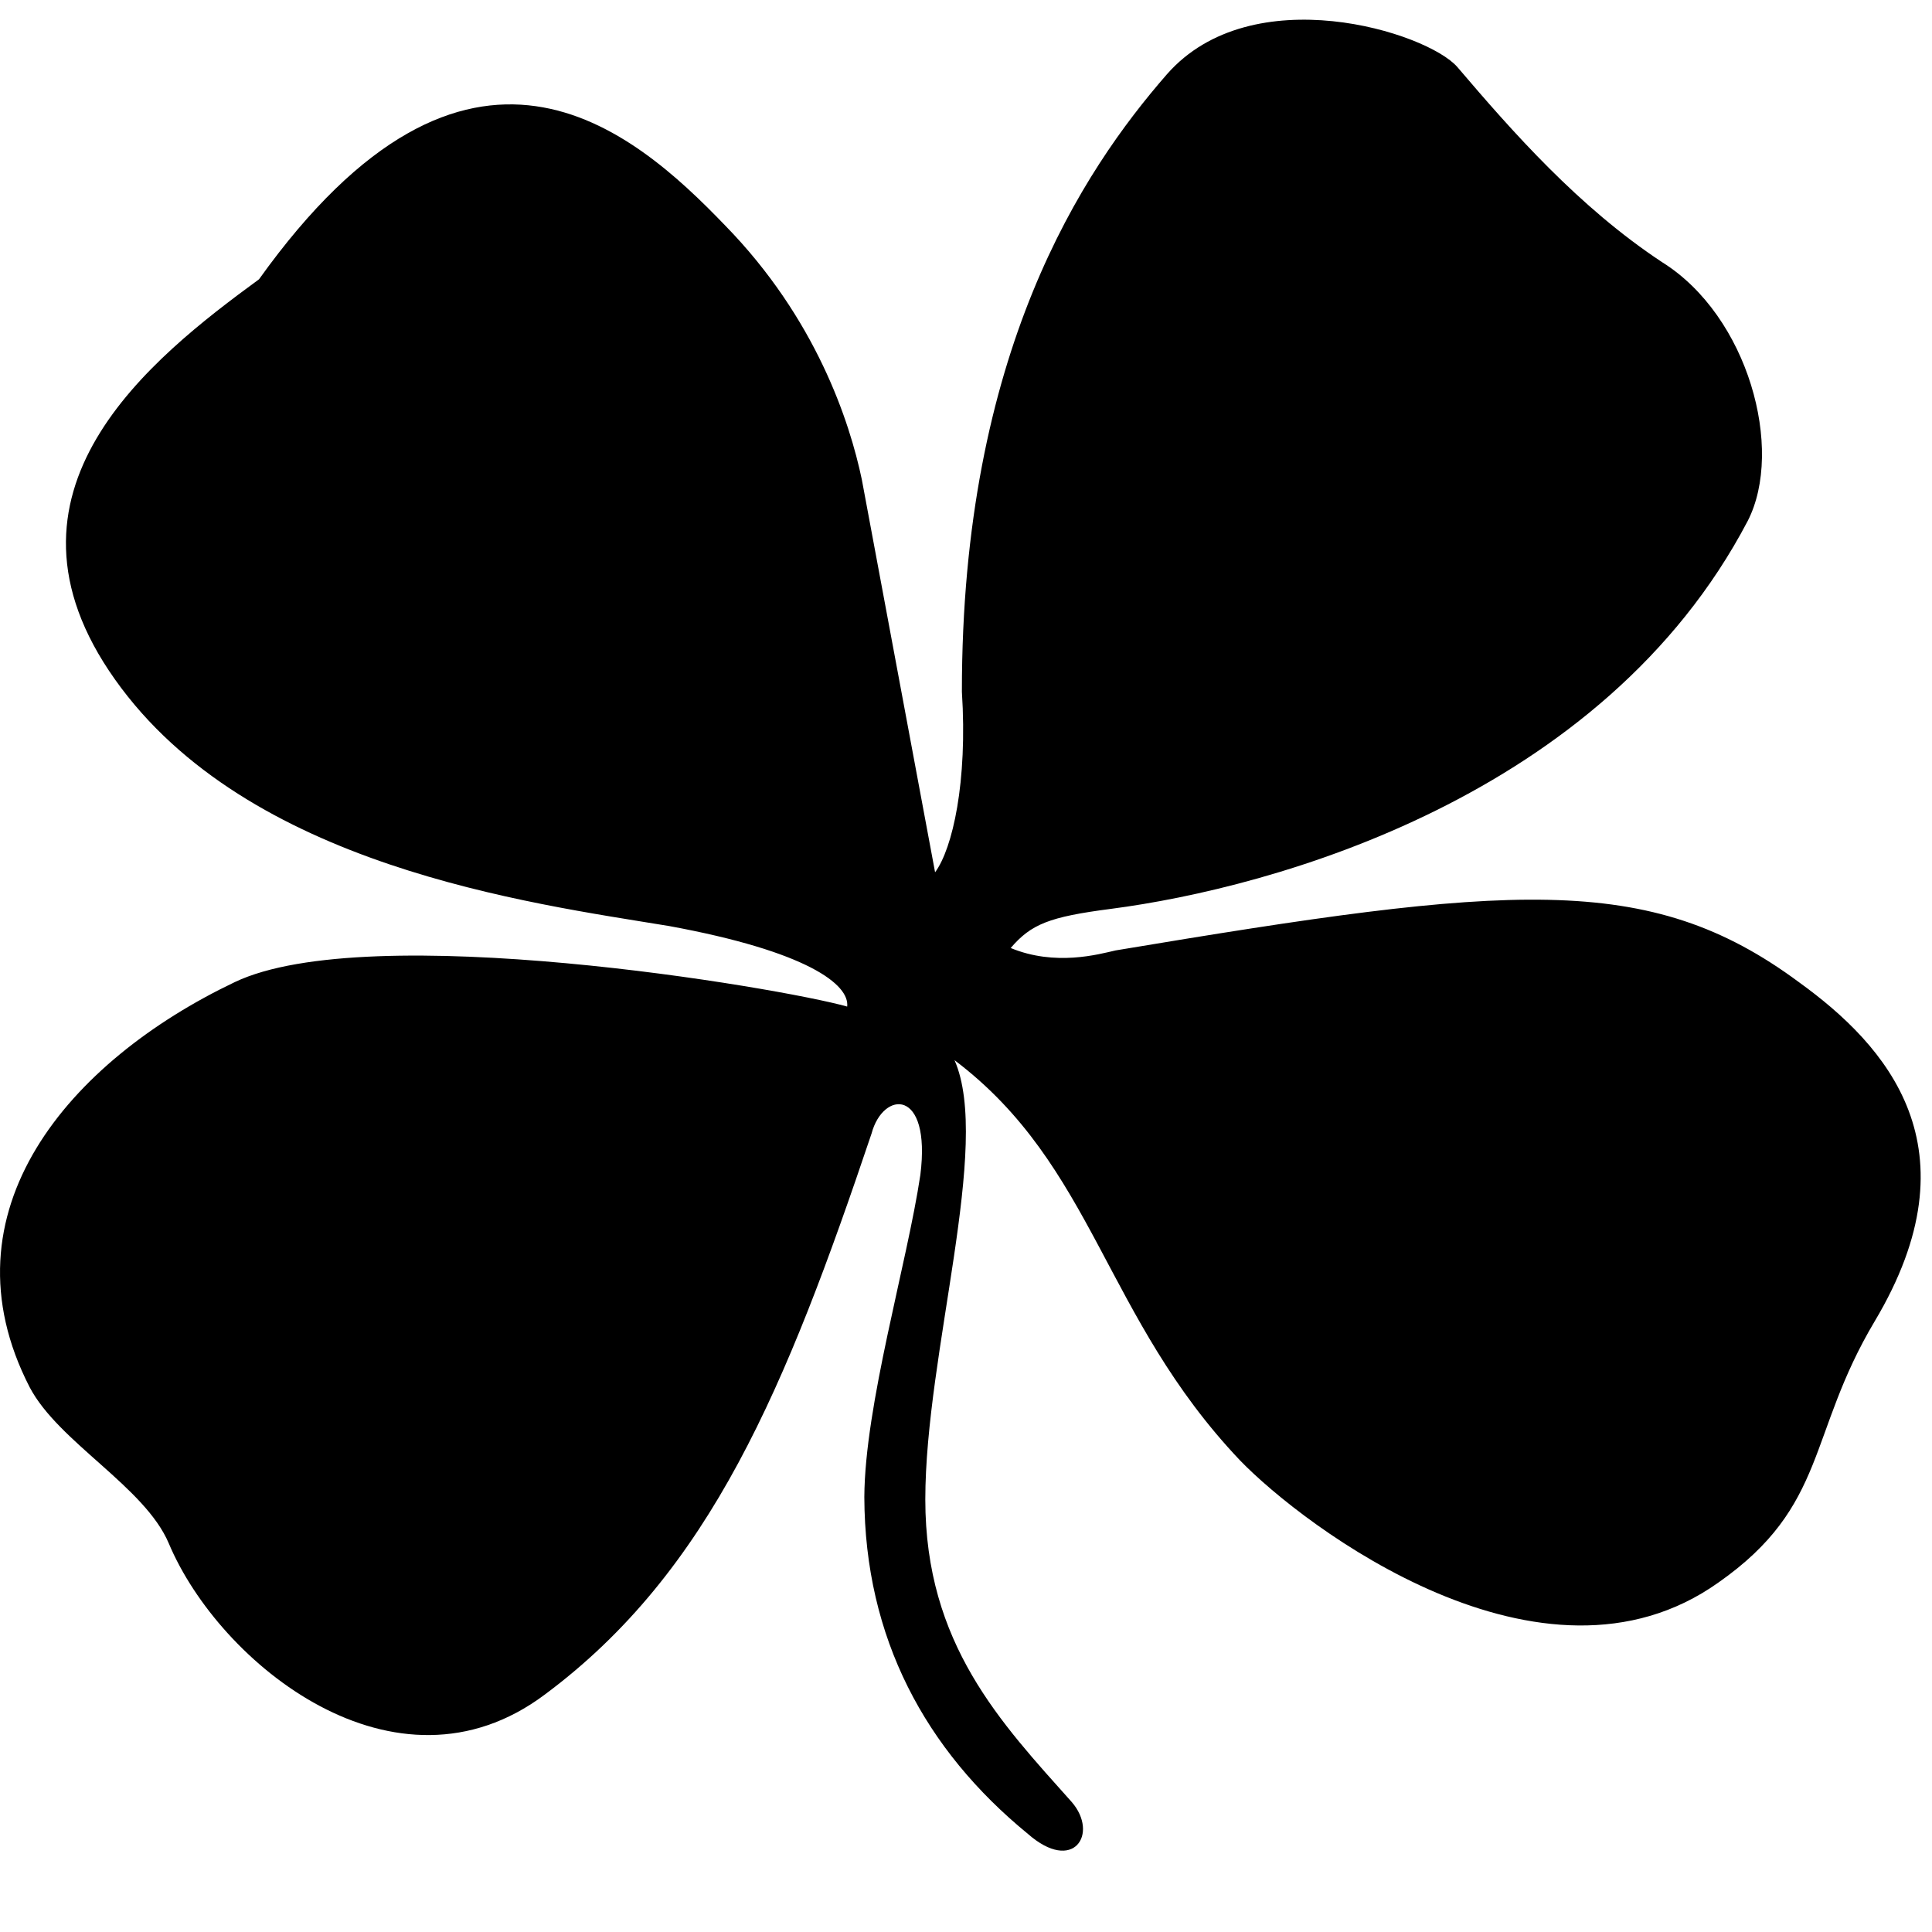 <?xml version="1.0" encoding="UTF-8"?><svg xmlns="http://www.w3.org/2000/svg" width="16" height="16" viewBox="0 0 16 16"><path d="M13.766,2.172 C13.075,1.716 12.524,1.089 12.069,0.555 C11.818,0.266 10.369,-0.188 9.664,0.615 C8.966,1.415 7.964,2.918 7.966,5.729 C8.014,6.476 7.889,7.027 7.744,7.224 L7.137,3.97 C7.037,3.494 6.759,2.639 6.006,1.868 C5.233,1.064 3.88,-0.113 2.145,2.313 C1.25,2.968 -0.153,4.071 0.953,5.628 C2.051,7.177 4.381,7.478 5.541,7.669 C6.686,7.879 7.037,8.154 7.016,8.336 C6.461,8.179 3.054,7.603 1.943,8.134 C0.576,8.786 -0.504,10.033 0.246,11.489 C0.485,11.944 1.2,12.313 1.398,12.782 C1.818,13.78 3.277,14.958 4.51,14.035 C5.885,13.014 6.511,11.486 7.218,9.387 C7.313,9.031 7.713,9.006 7.622,9.73 C7.511,10.47 7.162,11.635 7.158,12.398 C7.162,13.565 7.663,14.492 8.512,15.187 C8.891,15.52 9.102,15.185 8.876,14.924 C8.29,14.267 7.663,13.616 7.663,12.418 C7.663,11.206 8.214,9.482 7.905,8.78 C9.066,9.657 9.139,10.904 10.27,12.095 C10.795,12.638 12.774,14.142 14.231,13.106 C15.139,12.47 14.965,11.883 15.525,10.943 C16.382,9.507 15.627,8.66 14.898,8.134 C13.651,7.21 12.498,7.327 9.239,7.871 C9.098,7.903 8.741,8.004 8.37,7.851 C8.54,7.653 8.689,7.593 9.199,7.527 C10.544,7.352 13.275,6.601 14.474,4.314 C14.778,3.72 14.478,2.617 13.766,2.172 Z"/></svg>